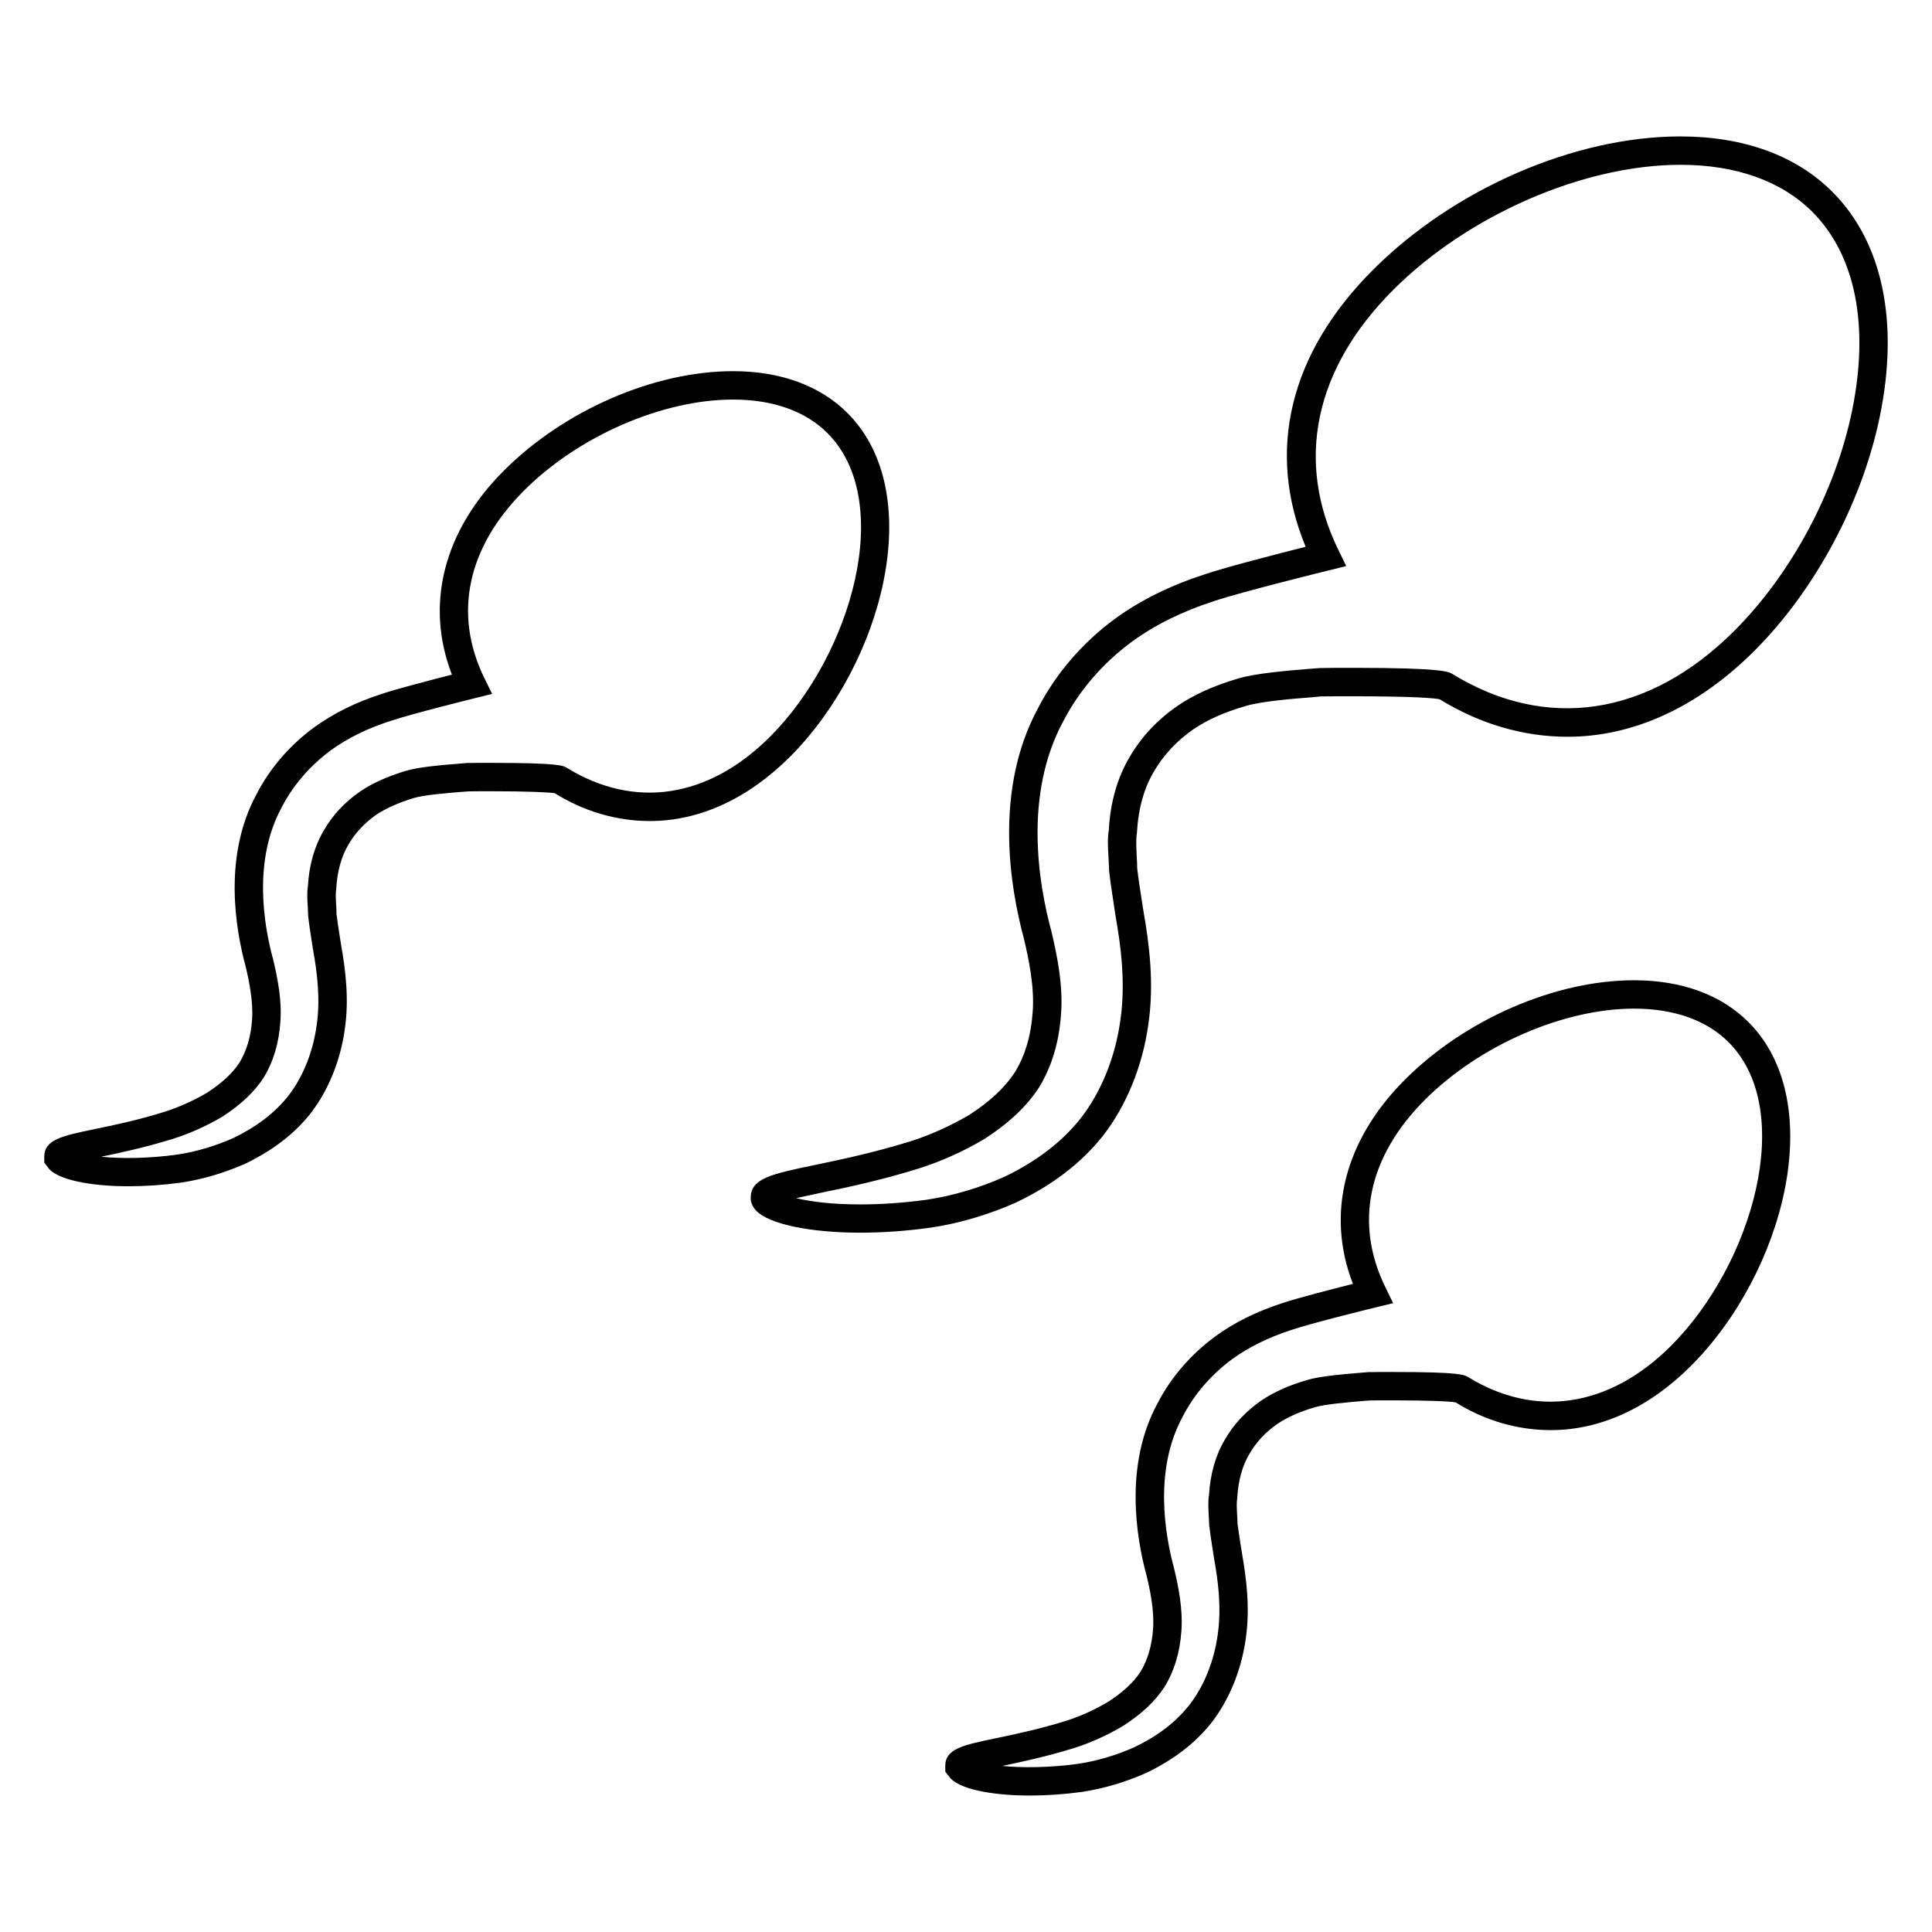<?xml version="1.0" encoding="UTF-8"?>
<!-- Uploaded to: SVG Repo, www.svgrepo.com, Generator: SVG Repo Mixer Tools -->
<svg fill="#000000" width="800px" height="800px" version="1.1" viewBox="144 144 512 512" xmlns="http://www.w3.org/2000/svg">
 <g>
  <path d="m344.43 464.88c-1.281-1.344-1.512-2.719-1.48-3.465-0.016-5.16 5.648-6.32 16.961-8.672 6.945-1.465 15.602-3.25 25.375-6.289 5.281-1.664 10.734-4.137 15.648-7.039 5.465-3.543 9.406-7.25 11.984-11.207 2.719-4.383 4.305-9.727 4.746-15.922 0.535-6.566-1.008-14.074-2.383-19.801-3.617-13.449-7.938-39.207 3.832-60.855 4.688-9.098 11.711-17.266 20.32-23.617 6.824-4.977 14.703-8.855 23.984-11.863 5.602-1.879 19.449-5.449 26.594-7.25-10.52-25.375-4.273-51.312 17.879-73.418 21.469-21.469 53.422-35.328 81.453-35.328 16.762 0 30.656 5.07 40.242 14.672 13.281 13.266 17.754 34.41 12.594 59.512-4.688 22.777-17.113 46.016-33.25 62.137-14.93 14.914-32.047 22.777-49.496 22.777-11.77 0-23.344-3.434-33.879-9.922-1.039-0.305-7.039-0.809-22.746-0.809-3.328 0-6.457 0-8.672 0.031l-2.625 0.246c-4.719 0.352-13.48 1.07-17.449 2.32-5.633 1.633-10.168 3.664-13.832 6.168-4.352 3.039-7.832 6.734-10.352 11.039-2.688 4.473-4.246 10.016-4.582 16.426-0.289 1.848-0.168 4-0.047 6.258 0.062 1.16 0.137 2.383 0.121 3.191 0.32 2.688 0.688 5.07 1.129 7.848l0.504 3.281c1.574 8.855 2.914 19.391 1.312 30.23-1.559 11.07-5.848 21.527-12.09 29.527-5.695 7.129-13.16 12.887-22.945 17.586-7.406 3.281-14.992 5.512-22.578 6.656-6.473 0.902-12.777 1.344-18.746 1.344-13.328-0.008-24.137-2.281-27.527-5.793zm184.53-142.23c24.777 15.176 51.969 11.207 74.656-11.48 15.145-15.145 26.824-36.945 31.207-58.352 4.625-22.551 0.887-41.266-10.551-52.688-8.137-8.137-20.199-12.457-34.914-12.457-25.738 0-56.305 13.328-76.121 33.129-20.914 20.902-26.074 45.418-14.52 69.008l2.047 4.199-4.519 1.129c-0.23 0.031-23.145 5.695-30.441 8.137-8.551 2.777-15.727 6.32-21.895 10.824-7.68 5.664-13.922 12.914-18.121 21.023-10.551 19.465-6.566 43.055-3.207 55.496 1.543 6.383 3.223 14.672 2.594 22.242-0.52 7.391-2.473 13.895-5.863 19.391-3.238 4.945-7.894 9.359-14.398 13.574-5.527 3.281-11.527 5.969-17.359 7.816-10.121 3.16-19.359 5.098-26.09 6.473-2.184 0.473-4.488 0.961-6.488 1.406 3.711 0.902 9.359 1.664 16.992 1.664 5.617 0 11.574-0.414 17.664-1.25 6.887-1.039 13.816-3.098 20.504-6.047 8.625-4.168 15.238-9.223 20.199-15.449 5.418-6.914 9.176-16.105 10.551-25.906 1.465-9.848 0.199-19.617-1.281-27.938l-0.504-3.398c-0.441-2.871-0.84-5.344-1.191-8.535-0.016-1.07-0.078-2.184-0.137-3.25-0.152-2.566-0.32-5.223 0.078-7.449 0.352-7.223 2.289-13.984 5.586-19.465 3.039-5.223 7.266-9.727 12.551-13.391 4.336-2.977 9.574-5.344 15.895-7.223 4.703-1.465 13.328-2.152 19.039-2.625l2.824-0.215c2.551-0.062 5.711-0.062 9.082-0.062 23.492 0.02 25.098 1.012 26.133 1.668z"/>
  <path d="m157.07 453.84-1.328-1.727-0.016-1.492c-0.031-4.625 4.719-5.602 13.312-7.391 5.082-1.039 11.434-2.352 18.578-4.594 3.801-1.223 7.754-2.977 11.281-5.07 3.922-2.535 6.719-5.16 8.535-7.91 1.938-3.16 3.055-6.977 3.359-11.328 0.367-4.719-0.734-10.168-1.711-14.289-2.719-10.016-5.953-29.223 2.887-45.527 3.527-6.887 8.809-13.008 15.266-17.738 5.144-3.727 11.023-6.656 17.953-8.887 3.879-1.312 13.082-3.695 18.578-5.098-7.168-18.535-2.269-38.043 13.793-54.09 15.984-15.984 39.785-26.336 60.715-26.336 12.594 0 23.082 3.848 30.32 11.098 21.344 21.312 9.344 66.473-15.207 91.066-11.16 11.145-24 17.055-37.16 17.055-8.871 0-17.57-2.594-25.176-7.359-1.113-0.246-6.856-0.535-16.855-0.535-2.336 0-4.519 0-6 0.031l-2.285 0.168c-3.574 0.305-9.574 0.777-12.258 1.602-4.106 1.25-7.359 2.719-9.969 4.441-3.082 2.184-5.543 4.793-7.312 7.848-1.879 3.129-2.992 7.07-3.266 11.754-0.199 1.223-0.105 2.75-0.016 4.32 0.062 0.93 0.105 1.848 0.09 2.383 0.246 2 0.52 3.754 0.84 5.785l0.367 2.32c1.16 6.594 2.199 14.398 0.961 22.625-1.176 8.289-4.414 16.168-9.129 22.215-4.336 5.406-9.938 9.695-17.266 13.238-5.574 2.441-11.25 4.121-16.902 4.977-4.809 0.656-9.512 0.977-13.953 0.977-7.668 0.035-17.773-1.125-21.027-4.531zm137.22-106.32c17.832 10.945 37.391 8.105 53.785-8.289 21.648-21.68 33.266-62.41 15.207-80.457-5.801-5.816-14.457-8.887-25.023-8.887-18.734 0-41.008 9.695-55.387 24.121-15.086 15.082-18.809 32.746-10.504 49.711l2.047 4.168-4.535 1.129c-0.152 0.031-16.992 4.199-22.352 6.031-6.184 1.969-11.391 4.566-15.863 7.785-3.832 2.84-9.223 7.754-13.039 15.176-7.633 14.074-4.719 31.16-2.258 40.199 1.223 5.07 2.383 11.008 1.922 16.672-0.367 5.543-1.848 10.504-4.473 14.793-2.457 3.754-6 7.098-10.945 10.289-4.152 2.457-8.656 4.457-13.008 5.832-7.359 2.289-14.074 3.727-19.023 4.746 5.129 0.566 12.734 0.473 20.121-0.566 4.945-0.719 9.953-2.215 14.824-4.352 6.168-2.977 10.945-6.625 14.535-11.098 3.894-4.977 6.578-11.574 7.574-18.641 1.07-7.16 0.137-14.258-0.945-20.273l-0.383-2.414c-0.32-2.152-0.625-4-0.902-6.473-0.016-0.809-0.062-1.602-0.105-2.414-0.121-1.91-0.23-3.91 0.047-5.574 0.305-5.481 1.77-10.609 4.273-14.762 2.273-3.969 5.481-7.391 9.527-10.199 3.281-2.231 7.238-4 12-5.449 3.465-1.07 9.742-1.586 13.863-1.91l2.519-0.215c1.801-0.031 4.031-0.031 6.398-0.031 17.859 0.008 19.094 0.711 20.102 1.352z"/>
  <path d="m395.88 615.26-1.359-1.727-0.016-1.465c-0.047-4.625 4.703-5.602 13.297-7.391 5.098-1.07 11.449-2.383 18.594-4.594 3.785-1.191 7.742-2.977 11.281-5.098 3.922-2.535 6.734-5.129 8.535-7.91 1.922-3.129 3.039-6.914 3.359-11.328 0.367-4.746-0.734-10.168-1.742-14.289-2.719-10.016-5.922-29.281 2.914-45.527 3.496-6.793 8.762-12.945 15.266-17.738 5.098-3.727 10.977-6.625 17.922-8.887 3.91-1.312 13.113-3.664 18.609-5.07-7.191-18.551-2.273-38.074 13.785-54.121 15.969-15.984 39.801-26.336 60.715-26.336 12.609 0 23.098 3.848 30.336 11.098 21.344 21.375 9.344 66.488-15.223 91.066-11.145 11.145-24.016 17.055-37.176 17.055-8.84 0-17.543-2.566-25.176-7.328-1.098-0.273-6.777-0.566-16.656-0.566-2.383 0-4.656 0-6.168 0.031l-1.938 0.152c-3.434 0.305-9.848 0.809-12.641 1.664-4.047 1.191-7.312 2.656-9.938 4.441-3.098 2.152-5.543 4.777-7.312 7.848-1.879 3.098-2.992 7.008-3.266 11.727-0.199 1.25-0.121 2.777-0.031 4.383 0.062 0.93 0.105 1.816 0.09 2.289 0.246 1.969 0.52 3.664 0.824 5.664l0.398 2.473c1.145 6.594 2.168 14.367 0.961 22.625-1.176 8.289-4.414 16.168-9.129 22.215-4.336 5.406-9.938 9.727-17.266 13.238-5.574 2.473-11.238 4.137-16.902 5.008-4.824 0.656-9.512 0.977-13.938 0.977-8.035 0.004-17.773-1.188-21.012-4.578zm137.21-106.3c17.832 10.914 37.375 8.047 53.77-8.32 21.648-21.68 33.281-62.379 15.223-80.457-5.816-5.816-14.457-8.887-25.039-8.887-18.719 0-40.992 9.727-55.387 24.121-15.113 15.082-18.84 32.746-10.504 49.738l2.047 4.199-4.535 1.098c-0.184 0.031-17.008 4.168-22.352 5.969-6.215 2.031-11.418 4.594-15.848 7.816-5.543 4.121-10.047 9.328-13.055 15.207-7.633 14.047-4.719 31.129-2.273 40.168 1.145 4.746 2.398 10.945 1.938 16.703-0.383 5.574-1.863 10.504-4.488 14.762-2.441 3.754-5.984 7.098-10.914 10.289-4.168 2.473-8.656 4.504-13.008 5.879-7.359 2.289-14.074 3.695-19.039 4.746 5.082 0.535 12.688 0.473 20.137-0.566 4.945-0.75 9.984-2.231 14.824-4.383 6.168-2.945 10.945-6.594 14.52-11.098 3.91-4.977 6.594-11.574 7.586-18.609 1.055-7.223 0.137-14.289-0.945-20.305l-0.398-2.535c-0.336-2.09-0.609-3.91-0.902-6.352-0.016-0.809-0.062-1.586-0.105-2.383-0.105-1.938-0.23-3.91 0.062-5.574 0.305-5.543 1.785-10.672 4.258-14.762 2.273-3.969 5.481-7.391 9.543-10.23 3.328-2.258 7.297-4.031 12-5.418 3.281-1.008 8.84-1.527 14.242-1.969l2.152-0.184c1.848-0.031 4.137-0.031 6.566-0.031 17.727-0.004 18.902 0.742 19.926 1.367z"/>
 </g>
</svg>